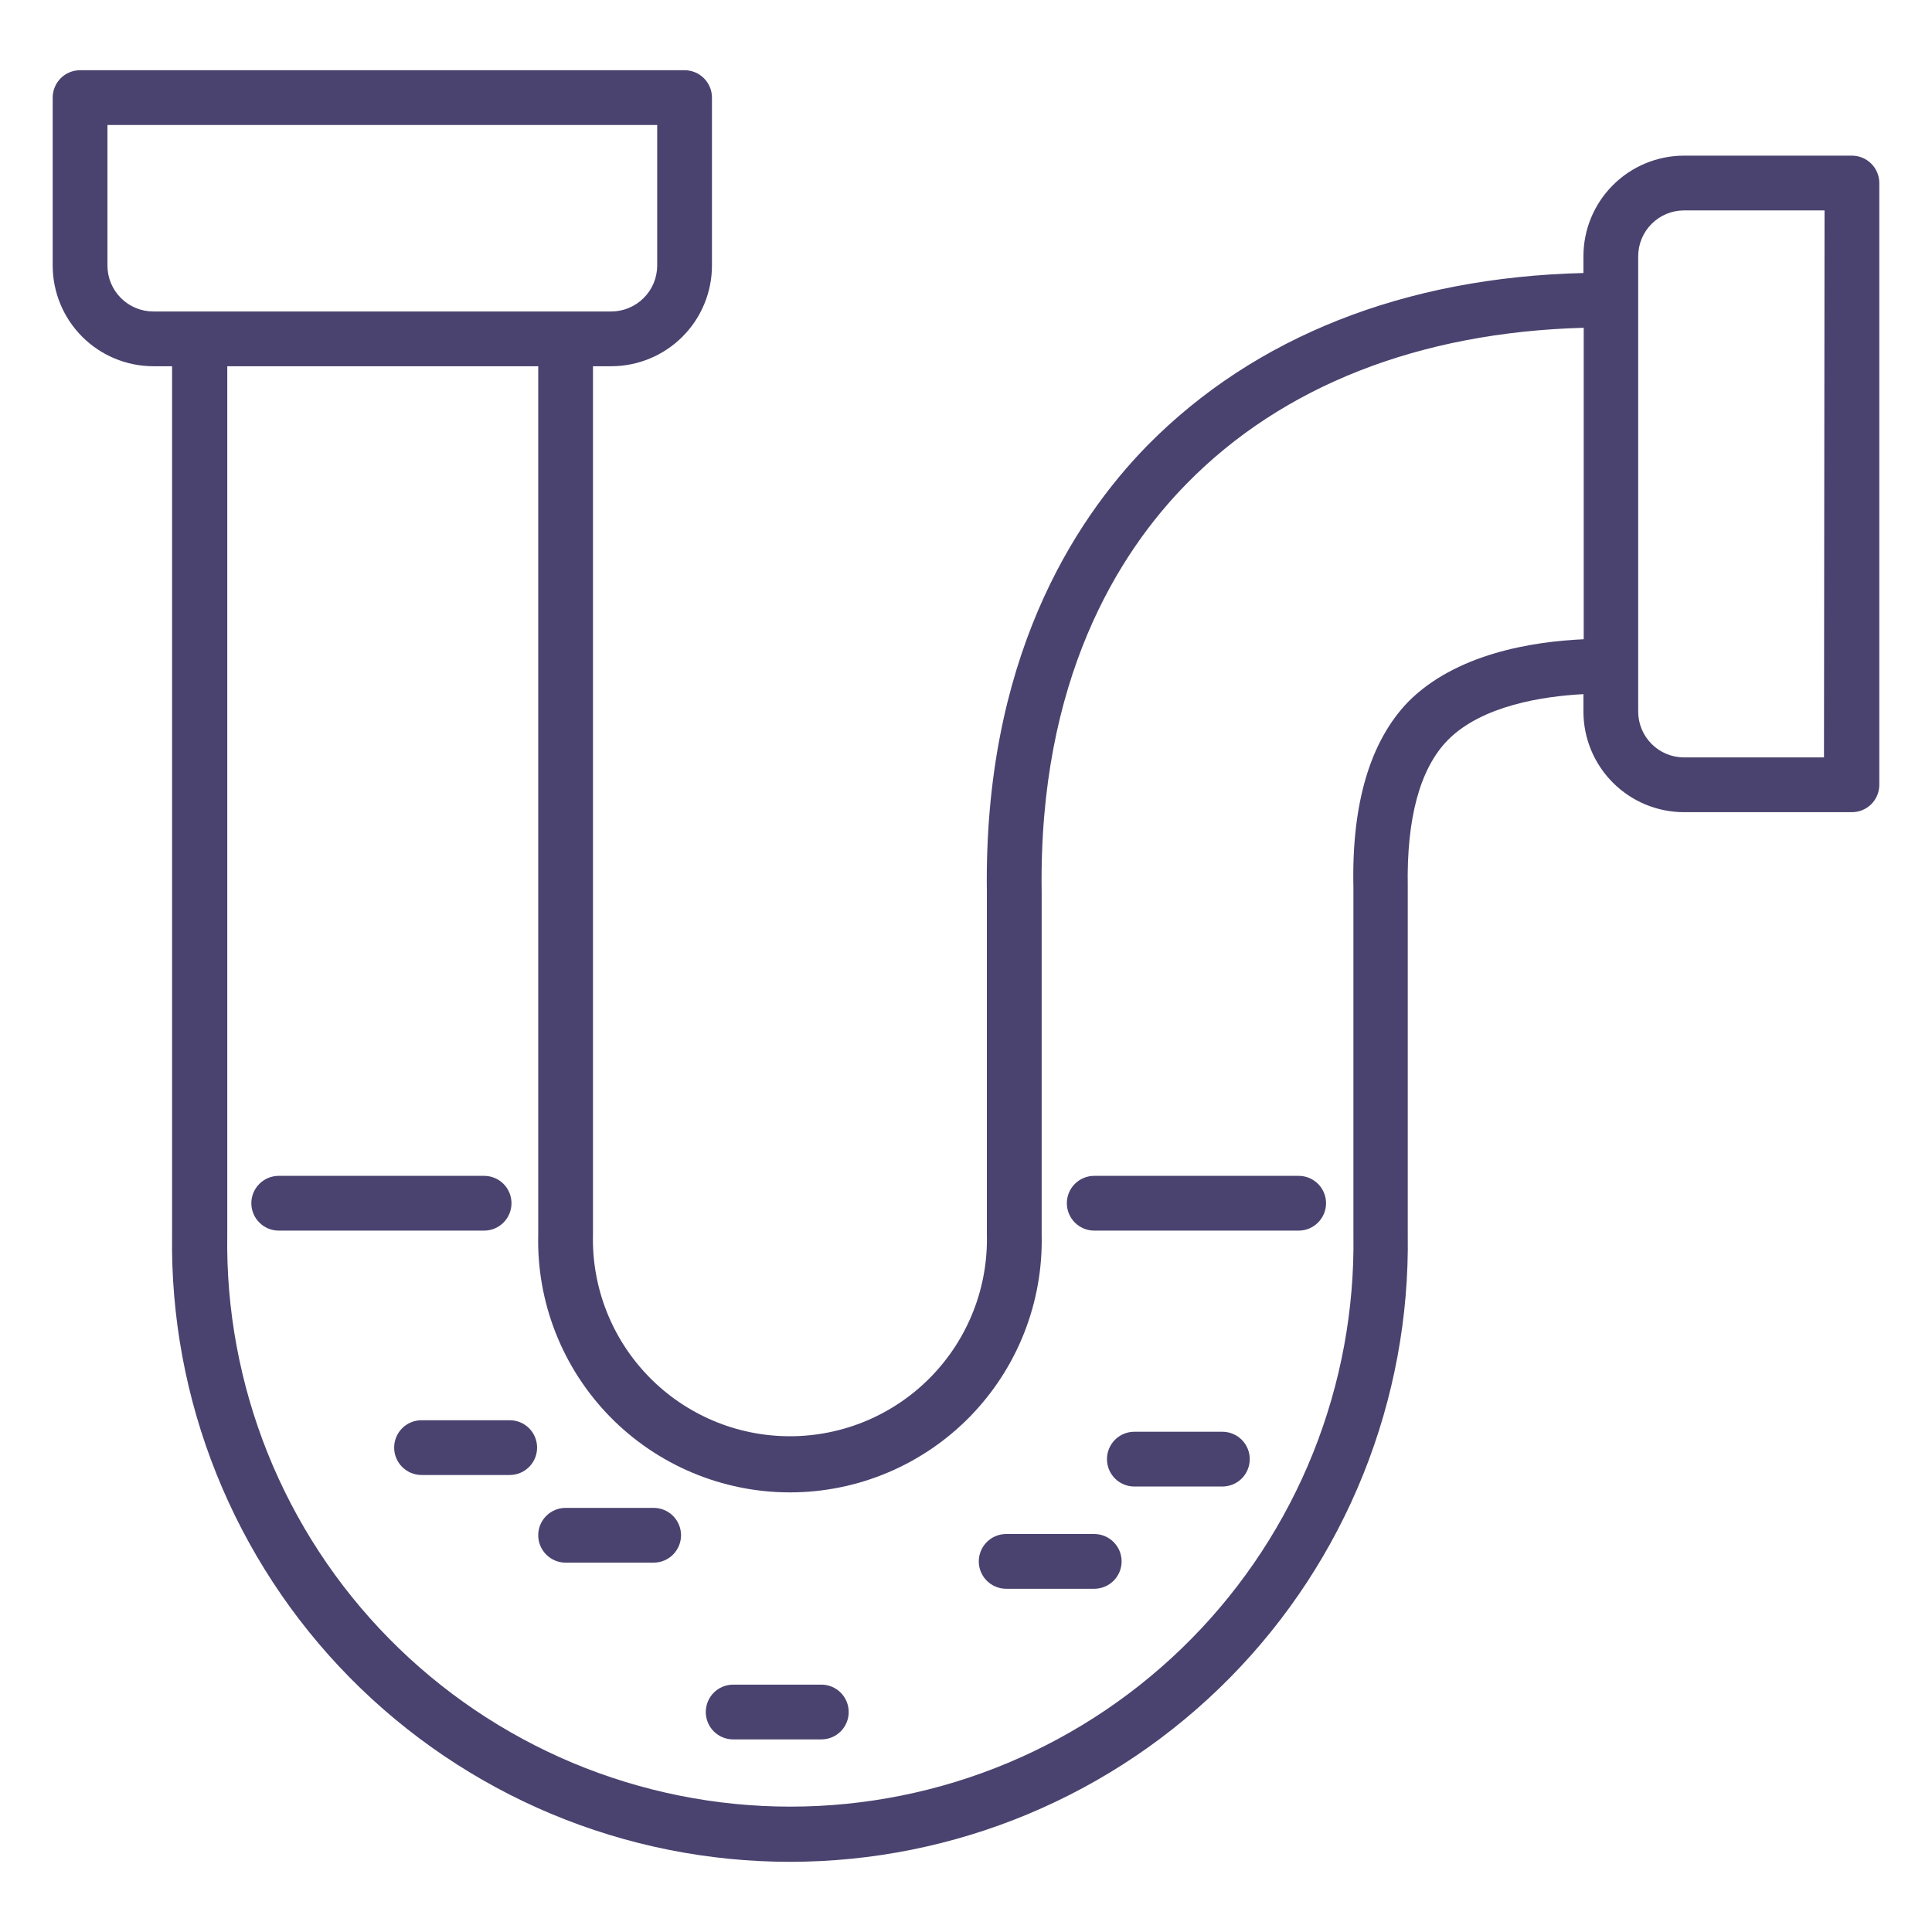 <?xml version="1.0" encoding="UTF-8"?> <svg xmlns="http://www.w3.org/2000/svg" width="55" height="55" viewBox="0 0 55 55" fill="none"> <path d="M45.077 7.772C39.986 7.896 35.722 9.584 32.67 12.675C30.527 14.862 28.005 18.837 28.094 25.386V35.13C28.114 35.879 27.984 36.624 27.711 37.321C27.438 38.019 27.028 38.655 26.506 39.191C25.983 39.728 25.358 40.154 24.668 40.446C23.978 40.737 23.236 40.887 22.488 40.887C21.738 40.887 20.997 40.737 20.307 40.446C19.617 40.154 18.992 39.728 18.47 39.191C17.947 38.655 17.537 38.019 17.264 37.321C16.991 36.624 16.861 35.879 16.881 35.13V10.426H17.403C18.162 10.425 18.89 10.123 19.427 9.586C19.965 9.049 20.267 8.321 20.268 7.561V2.779C20.268 2.572 20.186 2.374 20.039 2.227C19.893 2.081 19.695 1.999 19.488 1.999H2.28C2.073 1.999 1.875 2.081 1.728 2.227C1.582 2.374 1.5 2.572 1.5 2.779L1.5 7.561C1.501 8.321 1.803 9.049 2.34 9.586C2.877 10.123 3.605 10.425 4.365 10.426H4.899V35.15C4.864 37.481 5.293 39.797 6.162 41.961C7.03 44.125 8.32 46.096 9.957 47.757C11.594 49.418 13.544 50.737 15.695 51.638C17.847 52.538 20.155 53.002 22.488 53.002C24.82 53.002 27.128 52.538 29.279 51.638C31.431 50.737 33.381 49.418 35.018 47.757C36.655 46.096 37.945 44.125 38.813 41.961C39.681 39.797 40.111 37.481 40.076 35.15V25.241C40.041 23.293 40.423 21.878 41.214 21.071C42.189 20.081 43.943 19.82 45.077 19.761V20.256C45.077 21.015 45.378 21.743 45.915 22.28C46.451 22.818 47.179 23.12 47.938 23.121H52.72C52.927 23.121 53.126 23.039 53.272 22.893C53.418 22.747 53.5 22.548 53.5 22.341V5.211C53.5 5.004 53.418 4.806 53.272 4.66C53.126 4.513 52.927 4.431 52.72 4.431H47.938C47.179 4.432 46.451 4.735 45.915 5.272C45.378 5.809 45.077 6.537 45.077 7.296V7.772ZM3.059 7.561V3.558H18.709V7.561C18.708 7.907 18.57 8.239 18.325 8.483C18.08 8.728 17.749 8.866 17.403 8.867H4.365C4.019 8.867 3.686 8.729 3.442 8.484C3.197 8.24 3.059 7.907 3.059 7.561V7.561ZM40.088 19.979C39.008 21.098 38.474 22.875 38.529 25.261V35.15C38.562 37.276 38.172 39.387 37.381 41.361C36.59 43.335 35.415 45.132 33.923 46.647C32.431 48.162 30.653 49.365 28.692 50.187C26.731 51.008 24.625 51.431 22.499 51.431C20.373 51.431 18.268 51.008 16.306 50.187C14.345 49.365 12.567 48.162 11.075 46.647C9.583 45.132 8.408 43.335 7.617 41.361C6.827 39.387 6.436 37.276 6.47 35.15V10.426H15.322V35.15C15.299 36.105 15.468 37.054 15.818 37.943C16.168 38.832 16.693 39.642 17.36 40.326C18.028 41.009 18.825 41.552 19.706 41.923C20.586 42.294 21.532 42.485 22.488 42.485C23.443 42.485 24.389 42.294 25.269 41.923C26.15 41.552 26.947 41.009 27.615 40.326C28.282 39.642 28.807 38.832 29.157 37.943C29.507 37.054 29.676 36.105 29.654 35.15V25.386C29.564 19.352 31.844 15.739 33.781 13.77C36.51 10.983 40.407 9.459 45.085 9.331V18.198C43.596 18.264 41.44 18.619 40.088 19.979ZM51.925 21.562H47.938C47.592 21.561 47.261 21.423 47.017 21.178C46.773 20.933 46.636 20.602 46.636 20.256V7.296C46.636 6.95 46.773 6.619 47.017 6.374C47.261 6.129 47.592 5.991 47.938 5.99H51.941L51.925 21.562Z" fill="#4A436F"></path> <path d="M14.561 34.253C14.561 34.046 14.479 33.848 14.333 33.702C14.187 33.556 13.988 33.474 13.781 33.474H7.935C7.728 33.474 7.53 33.556 7.384 33.702C7.237 33.848 7.155 34.046 7.155 34.253C7.155 34.46 7.237 34.658 7.384 34.804C7.53 34.951 7.728 35.033 7.935 35.033H13.781C13.988 35.033 14.187 34.951 14.333 34.804C14.479 34.658 14.561 34.46 14.561 34.253Z" fill="#4A436F"></path> <path d="M36.97 33.474H31.151C30.944 33.474 30.746 33.556 30.599 33.702C30.453 33.848 30.371 34.046 30.371 34.253C30.371 34.46 30.453 34.658 30.599 34.804C30.746 34.951 30.944 35.033 31.151 35.033H36.97C37.177 35.033 37.375 34.951 37.521 34.804C37.667 34.658 37.75 34.46 37.75 34.253C37.75 34.046 37.667 33.848 37.521 33.702C37.375 33.556 37.177 33.474 36.97 33.474Z" fill="#4A436F"></path> <path d="M14.51 40.431H12C11.793 40.431 11.595 40.513 11.449 40.659C11.303 40.805 11.221 41.004 11.221 41.21C11.221 41.417 11.303 41.615 11.449 41.761C11.595 41.908 11.793 41.99 12 41.99H14.51C14.717 41.99 14.915 41.908 15.062 41.761C15.208 41.615 15.29 41.417 15.29 41.21C15.29 41.004 15.208 40.805 15.062 40.659C14.915 40.513 14.717 40.431 14.51 40.431Z" fill="#4A436F"></path> <path d="M18.608 42.926H16.102C15.895 42.926 15.697 43.008 15.551 43.154C15.404 43.3 15.322 43.499 15.322 43.705C15.322 43.912 15.404 44.11 15.551 44.257C15.697 44.403 15.895 44.485 16.102 44.485H18.608C18.815 44.485 19.013 44.403 19.159 44.257C19.305 44.11 19.388 43.912 19.388 43.705C19.388 43.499 19.305 43.3 19.159 43.154C19.013 43.008 18.815 42.926 18.608 42.926Z" fill="#4A436F"></path> <path d="M23.381 47.958H20.871C20.665 47.958 20.466 48.04 20.32 48.186C20.174 48.333 20.092 48.531 20.092 48.738C20.092 48.944 20.174 49.143 20.32 49.289C20.466 49.435 20.665 49.517 20.871 49.517H23.381C23.588 49.517 23.787 49.435 23.933 49.289C24.079 49.143 24.161 48.944 24.161 48.738C24.161 48.531 24.079 48.333 23.933 48.186C23.787 48.04 23.588 47.958 23.381 47.958Z" fill="#4A436F"></path> <path d="M31.15 43.67H28.644C28.437 43.67 28.239 43.752 28.093 43.898C27.946 44.044 27.864 44.243 27.864 44.45C27.864 44.656 27.946 44.855 28.093 45.001C28.239 45.147 28.437 45.229 28.644 45.229H31.15C31.357 45.229 31.555 45.147 31.701 45.001C31.848 44.855 31.93 44.656 31.93 44.45C31.93 44.243 31.848 44.044 31.701 43.898C31.555 43.752 31.357 43.67 31.15 43.67Z" fill="#4A436F"></path> <path d="M34.791 40.759H32.292C32.086 40.759 31.887 40.841 31.741 40.987C31.595 41.133 31.513 41.332 31.513 41.538C31.513 41.745 31.595 41.943 31.741 42.09C31.887 42.236 32.086 42.318 32.292 42.318H34.798C35.005 42.318 35.203 42.236 35.35 42.09C35.496 41.943 35.578 41.745 35.578 41.538C35.578 41.332 35.496 41.133 35.35 40.987C35.203 40.841 35.005 40.759 34.798 40.759H34.791Z" fill="#4A436F"></path> </svg> 